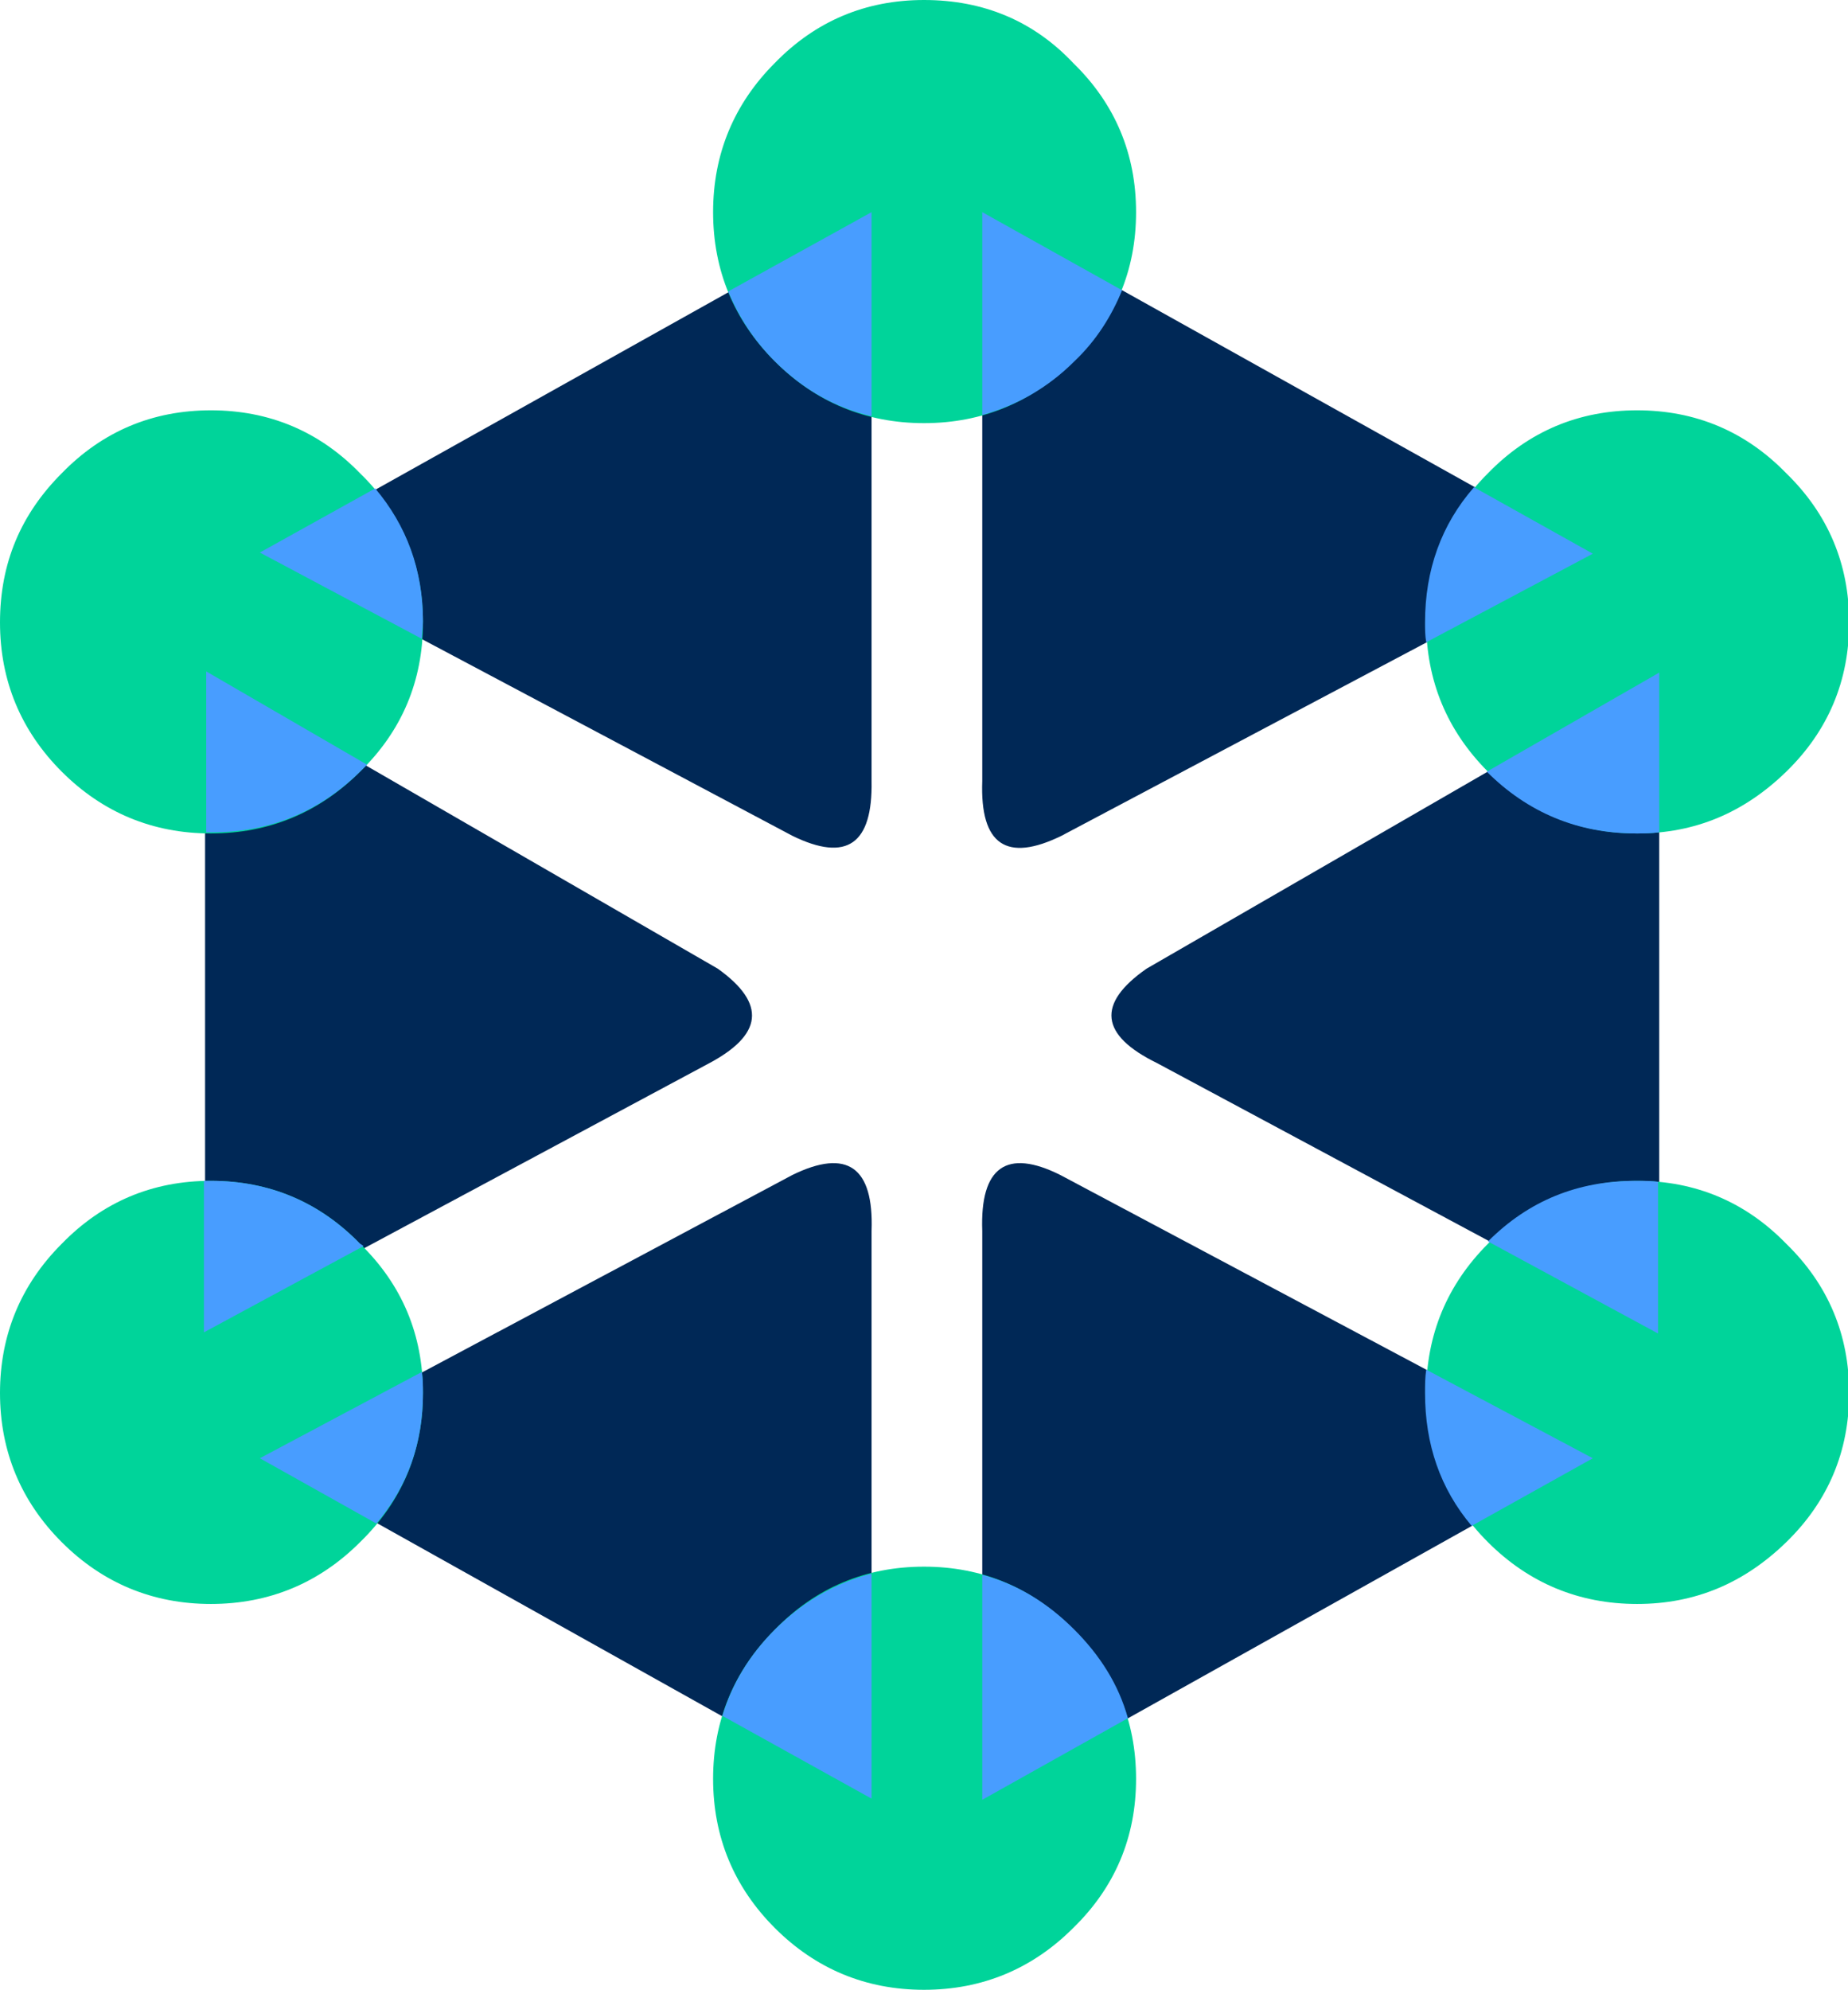 <svg version="1.1" xmlns="http://www.w3.org/2000/svg" xmlns:xlink="http://www.w3.org/1999/xlink" x="0px" y="0px" viewBox="0 0 158.6 170.7"><path fill="#002856" d="M84.3,105.6v48.8l52.4-29.3l-45.7-24.3C86.4,98.5,84.1,100.1,84.3,105.6 M74.8,105.6c0.2-5.5-2.1-7.1-6.8-4.8    l-45.6,24.3l52.4,29.3V105.6 M61.6,83.1l-44-25.4v56.7l43.1-23.1C65.5,88.8,65.8,86.1,61.6,83.1 M98.4,83.1c-4.3,3-4,5.7,0.9,8.1    l43.1,23.1V57.7L98.4,83.1 M74.8,67V18.2L22.4,47.5l45.6,24.2C72.7,74,74.9,72.4,74.8,67 M84.3,18.2V67c-0.2,5.5,2.1,7,6.8,4.7    l45.7-24.2L84.3,18.2z"/><path fill="#00D49A" d="M66.5,139.8c-3.5,3.5-5.3,7.8-5.3,12.8s1.8,9.3,5.3,12.8c3.5,3.5,7.8,5.3,12.8,5.3c5,0,9.3-1.8,12.8-5.3     c3.6-3.5,5.4-7.8,5.4-12.8s-1.8-9.3-5.4-12.8c-3.5-3.6-7.8-5.4-12.8-5.4C74.3,134.4,70,136.2,66.5,139.8 M153.3,132.3     c3.6-3.5,5.4-7.8,5.4-12.8c0-5-1.8-9.3-5.4-12.8c-3.5-3.6-7.8-5.4-12.8-5.4c-5,0-9.3,1.8-12.8,5.4c-3.5,3.5-5.3,7.8-5.3,12.8    c0,5,1.8,9.3,5.3,12.8c3.5,3.5,7.8,5.3,12.8,5.3C145.5,137.6,149.7,135.8,153.3,132.3 M30.9,132.3c3.6-3.5,5.4-7.8,5.4-12.8     c0-5-1.8-9.3-5.4-12.8c-3.5-3.6-7.8-5.4-12.8-5.4c-5,0-9.3,1.8-12.8,5.4c-3.5,3.5-5.3,7.8-5.3,12.8c0,5,1.8,9.3,5.3,12.8    c3.5,3.5,7.8,5.3,12.8,5.3C23.1,137.6,27.4,135.8,30.9,132.3 M153.3,66.2c3.6-3.5,5.4-7.8,5.4-12.8c0-5-1.8-9.3-5.4-12.8    c-3.5-3.6-7.8-5.4-12.8-5.4c-5,0-9.3,1.8-12.8,5.4c-3.5,3.5-5.3,7.8-5.3,12.8c0,5,1.8,9.3,5.3,12.8c3.5,3.5,7.8,5.3,12.8,5.3    C145.5,71.5,149.7,69.7,153.3,66.2 M79.3,0c-5,0-9.3,1.8-12.8,5.4c-3.5,3.5-5.3,7.8-5.3,12.8c0,5,1.8,9.3,5.3,12.8    c3.5,3.5,7.8,5.3,12.8,5.3c5,0,9.3-1.8,12.8-5.3c3.6-3.5,5.4-7.8,5.4-12.8c0-5-1.8-9.3-5.4-12.8C88.7,1.8,84.4,0,79.3,0 M0,53.4     c0,5,1.8,9.3,5.3,12.8c3.5,3.5,7.8,5.3,12.8,5.3c5,0,9.3-1.8,12.8-5.3c3.6-3.5,5.4-7.8,5.4-12.8c0-5-1.8-9.3-5.4-12.8     c-3.5-3.6-7.8-5.4-12.8-5.4c-5,0-9.3,1.8-12.8,5.4C1.8,44.1,0,48.3,0,53.4"/><path fill="#489DFF" d="M36.2,54.8c0-0.5,0.1-1,0.1-1.5c0-4.4-1.4-8.2-4.1-11.4l-9.9,5.5L36.2,54.8z"/><path fill="#489DFF" d="M66.5,31c2.4,2.4,5.2,4,8.3,4.7V18.2L62.5,25C63.4,27.2,64.7,29.2,66.5,31"/><path fill="#489DFF" d="M84.3,35.6c2.9-0.8,5.6-2.3,7.9-4.6c1.9-1.8,3.2-3.9,4.1-6.1l-12-6.7V35.6z"/><path fill="#489DFF" d="M122.3,53.4c0,0.6,0,1.1,0.1,1.7l14.3-7.6l-10.2-5.7C123.7,45,122.3,48.9,122.3,53.4"/><path fill="#489DFF" d="M140.4,71.5c0.7,0,1.3,0,2-0.1V57.7l-14.8,8.5C131.1,69.7,135.4,71.5,140.4,71.5"/><path fill="#489DFF" d="M17.6,71.4c0.2,0,0.4,0,0.6,0c5,0,9.3-1.8,12.8-5.3c0.2-0.2,0.3-0.3,0.5-0.5l-13.8-8V71.4z"/><path fill="#489DFF" d="M142.4,101.4c-0.6-0.1-1.3-0.1-2-0.1c-5,0-9.2,1.7-12.7,5.2l14.6,7.9V101.4z"/><path fill="#489DFF" d="M92.2,139.8c-2.3-2.3-4.9-3.9-7.9-4.7v19.3l12.5-7C96,144.5,94.4,142,92.2,139.8"/><path fill="#489DFF" d="M122.4,117.5c-0.1,0.7-0.1,1.3-0.1,2c0,4.4,1.3,8.2,4,11.4l10.4-5.8L122.4,117.5z"/><path fill="#489DFF" d="M36.3,119.5c0-0.6,0-1.2-0.1-1.8l-13.9,7.4l10,5.6C35,127.5,36.3,123.8,36.3,119.5"/><path fill="#489DFF" d="M74.8,135c-3.1,0.8-5.9,2.4-8.3,4.8c-2.2,2.2-3.7,4.7-4.5,7.4l12.8,7.1V135z"/><path fill="#489DFF" d="M30.9,106.7c-3.5-3.6-7.8-5.4-12.8-5.4c-0.2,0-0.4,0-0.6,0v13l13.7-7.4C31.2,106.9,31.1,106.8,30.9,106.7"/></svg>